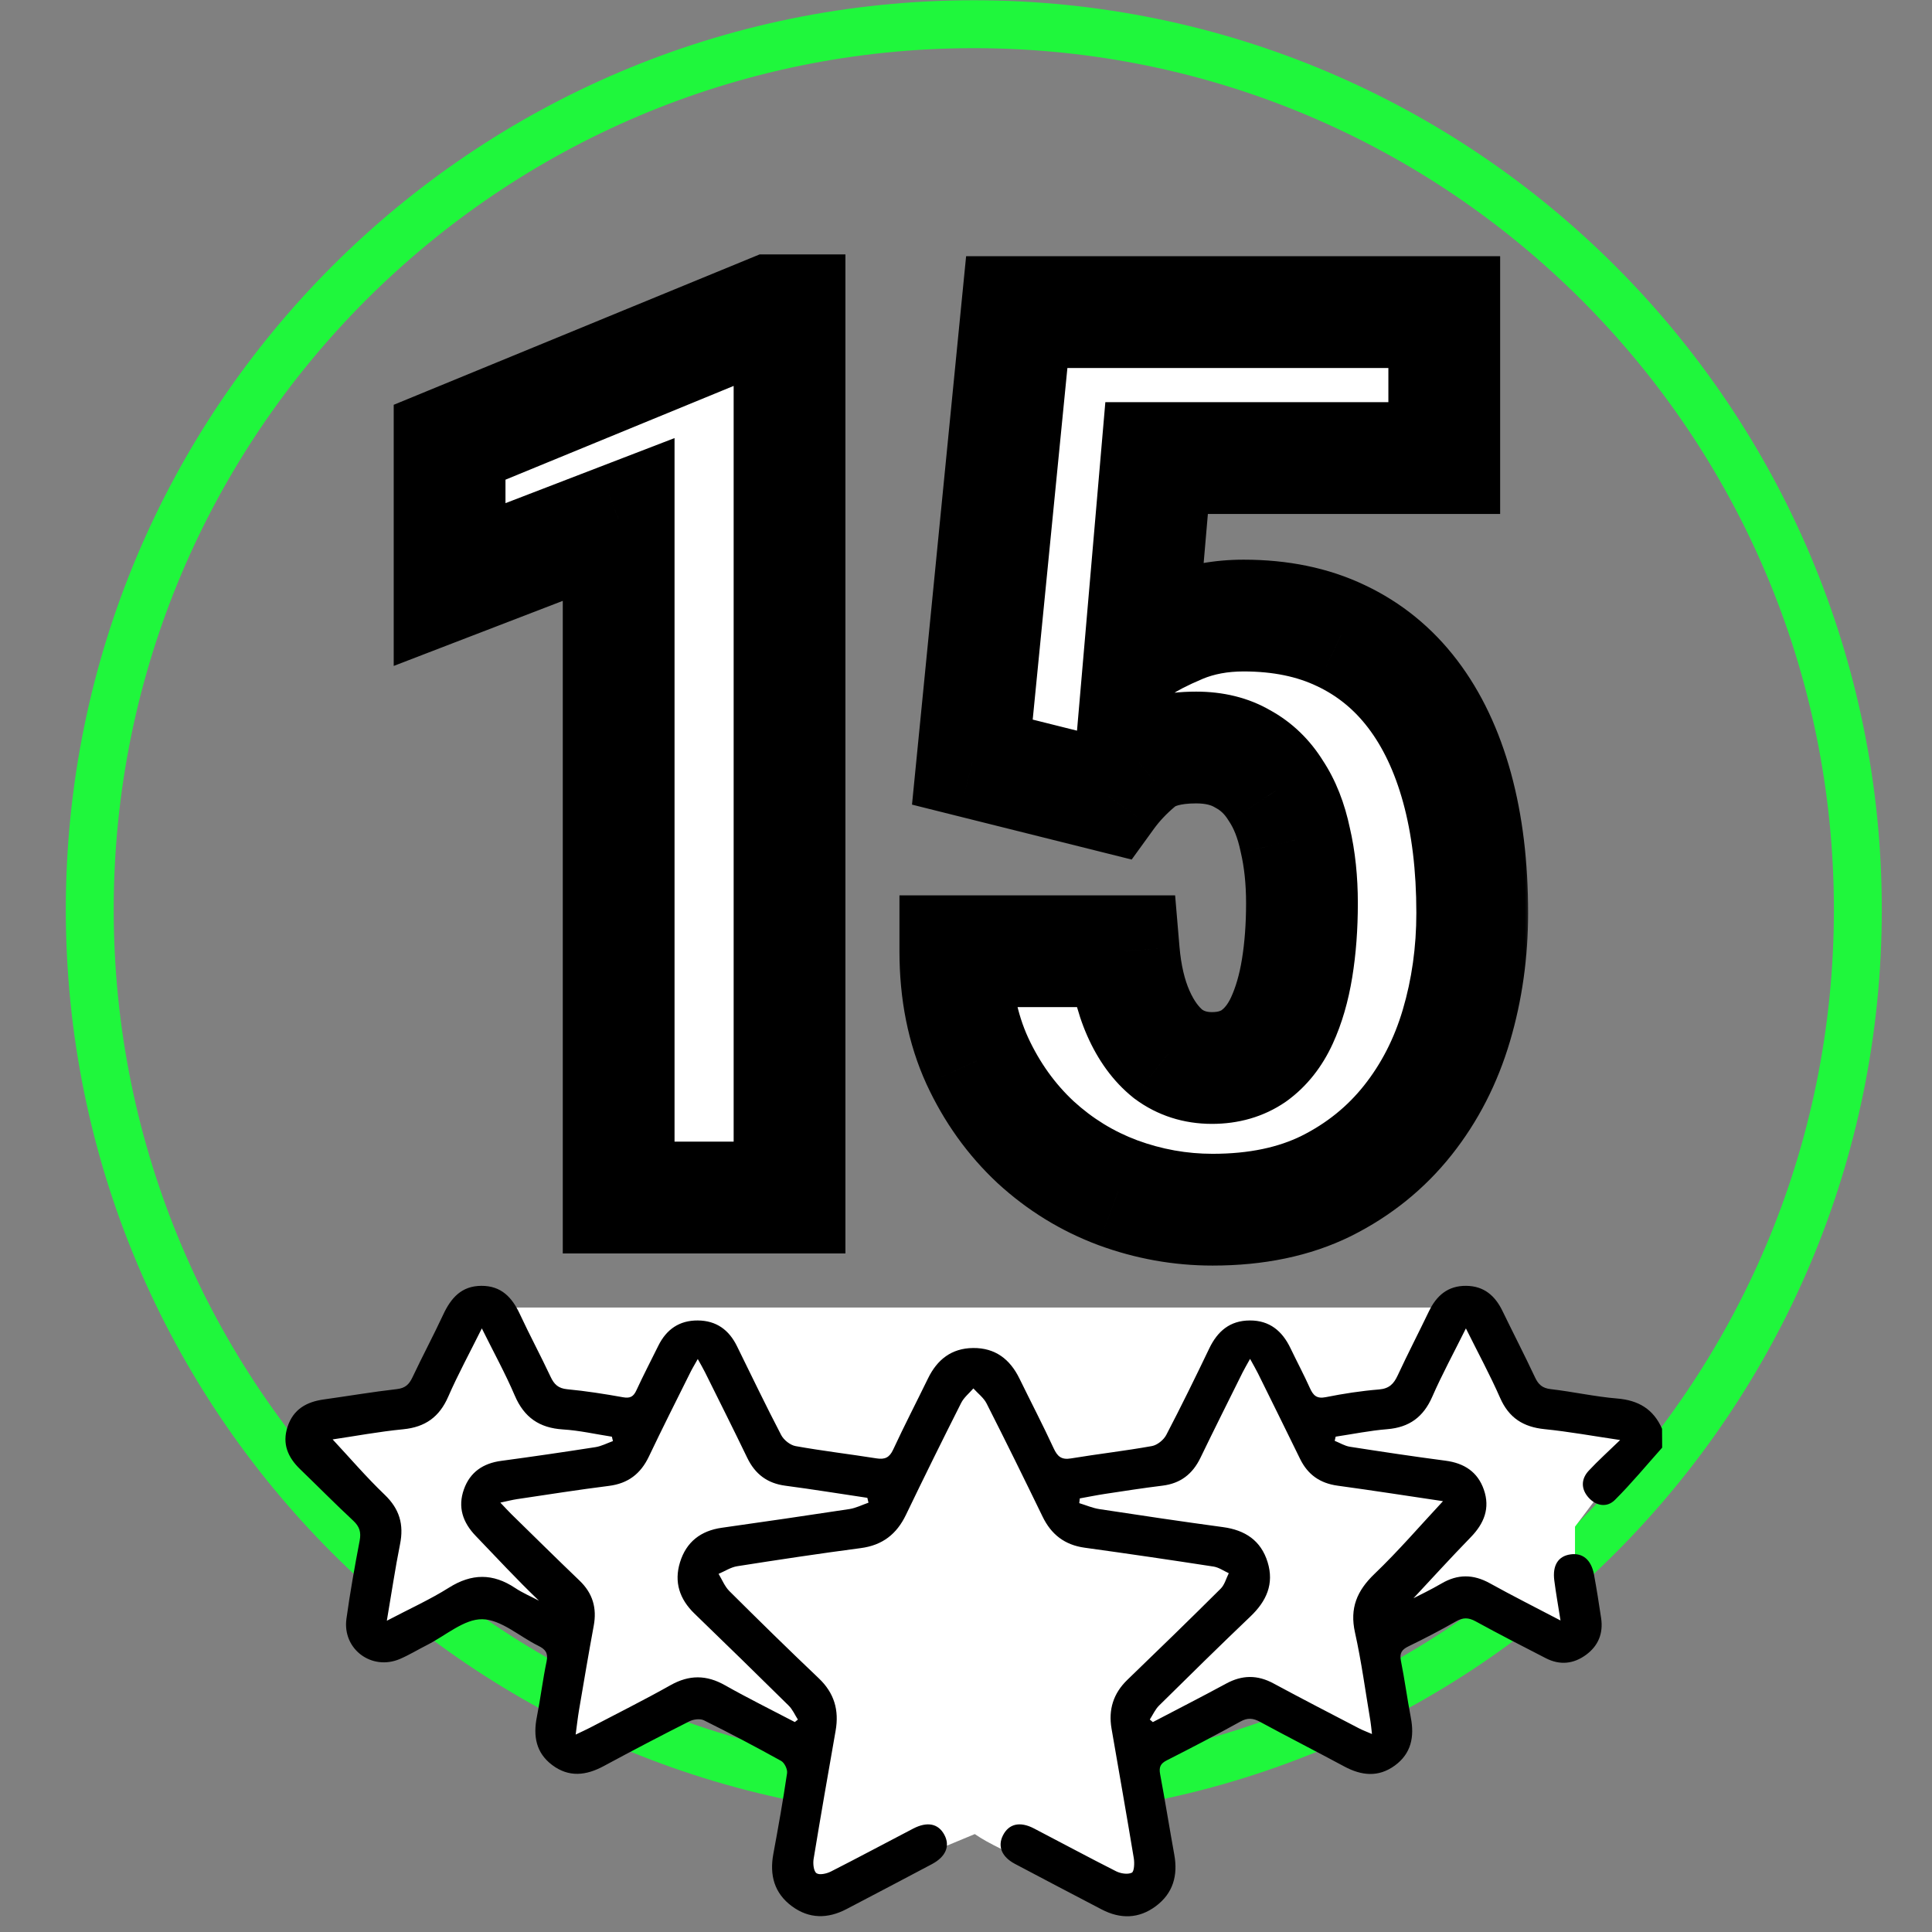 <svg xmlns="http://www.w3.org/2000/svg" width="121" height="121" viewBox="0 0 121 121" fill="none"><rect x="0" y="0" width="121" height="121" fill="#808080" stroke="none"/><path d="M116.356 56.966C116.356 87.593 91.565 112.417 60.989 112.417C30.412 112.417 5.621 87.593 5.621 56.966C5.621 26.34 30.412 1.516 60.989 1.516C91.565 1.516 116.356 26.34 116.356 56.966Z" stroke="#1ff73c" stroke-width="3"></path><path d="M95.752 87.724L92.362 81.891H30.413L26.231 87.724L19.36 89.947L23.802 96.058L22.633 101.781L23.523 103.003L30.413 100.003L36.024 102.225C35.58 104.429 34.692 108.893 34.692 109.115C34.692 109.337 35.58 109.689 36.024 109.837L43.804 106.392L50.527 109.393C50.657 110.263 50.694 112.637 49.805 115.171C48.916 117.705 50.654 118.634 51.635 118.782L61.05 114.867C62.773 116.071 66.961 117.582 69.806 118.782C72.65 119.983 72.695 117.542 72.362 116.171L71.139 110.226L78.306 106.392L84.252 109.837H87.141V108.337L85.916 102.948L91.918 99.892L97.863 102.948L98.641 101.892V95.614L102.919 89.947L95.752 87.724Z" fill="white"></path><path d="M104.1 90.665C103.119 91.763 102.179 92.906 101.137 93.943C100.642 94.435 99.961 94.323 99.486 93.788C99.016 93.259 99.011 92.638 99.497 92.114C100.082 91.484 100.726 90.908 101.468 90.188C99.763 89.936 98.253 89.66 96.731 89.507C95.401 89.372 94.501 88.8 93.952 87.55C93.327 86.128 92.585 84.758 91.809 83.197C91.046 84.733 90.313 86.079 89.701 87.478C89.145 88.749 88.261 89.397 86.882 89.509C85.8 89.597 84.73 89.815 83.652 89.977C83.632 90.065 83.612 90.15 83.591 90.238C83.909 90.364 84.214 90.557 84.541 90.609C86.534 90.919 88.531 91.221 90.531 91.482C91.698 91.635 92.546 92.181 92.933 93.297C93.336 94.453 92.951 95.414 92.112 96.275C90.826 97.596 89.588 98.961 88.524 100.097C88.914 99.895 89.613 99.564 90.277 99.175C91.291 98.579 92.267 98.584 93.3 99.155C94.717 99.94 96.166 100.669 97.734 101.49C97.588 100.565 97.446 99.778 97.345 98.986C97.221 98.032 97.592 97.459 98.355 97.351C99.117 97.24 99.657 97.684 99.83 98.608C99.999 99.517 100.141 100.433 100.278 101.346C100.417 102.288 100.107 103.069 99.342 103.634C98.553 104.218 97.691 104.304 96.809 103.85C95.34 103.094 93.867 102.34 92.418 101.544C91.971 101.299 91.631 101.292 91.188 101.546C90.216 102.102 89.219 102.621 88.212 103.109C87.789 103.314 87.643 103.537 87.739 104.016C87.975 105.197 88.133 106.394 88.36 107.577C88.59 108.776 88.387 109.822 87.357 110.575C86.329 111.325 85.272 111.212 84.194 110.634C82.442 109.691 80.669 108.789 78.919 107.84C78.485 107.604 78.143 107.566 77.686 107.82C76.168 108.661 74.625 109.462 73.075 110.249C72.681 110.449 72.576 110.674 72.657 111.109C72.972 112.789 73.241 114.478 73.545 116.159C73.781 117.459 73.469 118.572 72.398 119.375C71.332 120.176 70.173 120.201 68.994 119.585C67.184 118.635 65.366 117.693 63.562 116.732C62.732 116.291 62.469 115.628 62.815 114.948C63.182 114.224 63.872 114.055 64.756 114.514C66.473 115.405 68.173 116.325 69.899 117.196C70.184 117.34 70.621 117.409 70.882 117.288C71.035 117.216 71.059 116.687 71.01 116.384C70.562 113.675 70.081 110.969 69.615 108.263C69.411 107.073 69.725 106.056 70.609 105.204C72.569 103.316 74.521 101.418 76.449 99.499C76.697 99.254 76.793 98.856 76.958 98.529C76.64 98.385 76.335 98.165 76.004 98.113C73.318 97.699 70.627 97.303 67.933 96.932C66.68 96.759 65.838 96.105 65.294 94.98C64.144 92.611 62.982 90.247 61.789 87.898C61.607 87.538 61.243 87.269 60.962 86.956C60.703 87.257 60.37 87.52 60.197 87.865C59.023 90.191 57.868 92.528 56.739 94.874C56.157 96.084 55.266 96.779 53.909 96.957C51.325 97.297 48.747 97.686 46.173 98.091C45.769 98.154 45.393 98.406 45.004 98.57C45.224 98.932 45.386 99.353 45.676 99.645C47.525 101.485 49.388 103.314 51.28 105.111C52.249 106.032 52.56 107.105 52.335 108.389C51.865 111.066 51.397 113.745 50.956 116.426C50.909 116.721 50.954 117.187 51.136 117.317C51.325 117.45 51.775 117.346 52.042 117.211C53.765 116.336 55.468 115.421 57.185 114.528C58.075 114.064 58.764 114.208 59.142 114.908C59.517 115.603 59.245 116.282 58.368 116.748C56.586 117.695 54.798 118.631 53.012 119.567C51.842 120.178 50.681 120.183 49.604 119.391C48.493 118.575 48.187 117.441 48.434 116.107C48.747 114.427 49.044 112.742 49.294 111.052C49.33 110.812 49.132 110.4 48.92 110.283C47.327 109.399 45.715 108.551 44.084 107.741C43.845 107.624 43.431 107.676 43.177 107.804C41.377 108.713 39.589 109.649 37.814 110.607C36.71 111.203 35.63 111.331 34.582 110.542C33.563 109.775 33.385 108.724 33.624 107.527C33.853 106.373 33.992 105.201 34.233 104.05C34.341 103.528 34.161 103.296 33.725 103.08C32.544 102.502 31.39 101.431 30.209 101.411C29.073 101.391 27.914 102.432 26.767 103.015C26.191 103.305 25.64 103.645 25.049 103.899C23.28 104.657 21.434 103.283 21.697 101.382C21.924 99.744 22.214 98.116 22.525 96.492C22.626 95.958 22.52 95.61 22.122 95.239C20.993 94.188 19.909 93.088 18.797 92.015C18.03 91.275 17.661 90.427 18.008 89.363C18.365 88.263 19.195 87.797 20.277 87.647C21.805 87.433 23.326 87.174 24.855 86.999C25.386 86.938 25.624 86.702 25.836 86.254C26.457 84.936 27.145 83.649 27.759 82.331C28.245 81.29 28.902 80.536 30.148 80.531C31.388 80.525 32.069 81.249 32.557 82.297C33.171 83.618 33.862 84.902 34.481 86.223C34.703 86.7 34.962 86.954 35.527 87.008C36.696 87.118 37.862 87.302 39.02 87.509C39.468 87.59 39.677 87.469 39.859 87.071C40.293 86.13 40.772 85.21 41.231 84.281C41.737 83.26 42.543 82.693 43.701 82.7C44.86 82.707 45.654 83.287 46.155 84.308C47.071 86.169 47.966 88.038 48.925 89.876C49.087 90.186 49.489 90.508 49.829 90.569C51.511 90.87 53.21 91.07 54.899 91.338C55.416 91.419 55.705 91.291 55.938 90.789C56.633 89.291 57.394 87.822 58.118 86.335C58.694 85.15 59.592 84.439 60.944 84.425C62.331 84.412 63.256 85.125 63.85 86.342C64.563 87.802 65.314 89.244 65.996 90.719C66.234 91.232 66.491 91.437 67.073 91.34C68.76 91.061 70.461 90.868 72.144 90.566C72.481 90.506 72.882 90.179 73.043 89.869C73.977 88.081 74.863 86.27 75.736 84.45C76.256 83.368 77.034 82.704 78.273 82.7C79.515 82.693 80.307 83.361 80.822 84.436C81.223 85.271 81.657 86.088 82.037 86.931C82.246 87.397 82.467 87.62 83.042 87.502C84.14 87.282 85.254 87.111 86.369 87.021C87.004 86.969 87.289 86.672 87.535 86.144C88.16 84.799 88.844 83.478 89.487 82.14C89.964 81.148 90.67 80.52 91.829 80.531C92.947 80.543 93.638 81.152 94.103 82.113C94.776 83.499 95.482 84.868 96.137 86.263C96.348 86.713 96.596 86.94 97.122 87.001C98.514 87.161 99.889 87.473 101.283 87.588C102.62 87.698 103.555 88.256 104.093 89.482C104.1 89.88 104.1 90.272 104.1 90.665ZM49.779 107.851C49.842 107.8 49.908 107.748 49.971 107.696C49.782 107.401 49.638 107.06 49.392 106.819C47.438 104.887 45.467 102.968 43.492 101.056C42.563 100.156 42.205 99.09 42.588 97.846C42.981 96.568 43.888 95.868 45.211 95.682C47.874 95.304 50.537 94.919 53.199 94.512C53.608 94.449 53.995 94.249 54.393 94.112C54.368 94.01 54.346 93.909 54.321 93.808C52.611 93.554 50.904 93.275 49.19 93.05C48.056 92.901 47.294 92.325 46.801 91.306C45.937 89.514 45.044 87.737 44.16 85.955C44.041 85.714 43.904 85.483 43.701 85.114C43.501 85.474 43.359 85.703 43.24 85.944C42.367 87.701 41.481 89.451 40.64 91.221C40.125 92.303 39.337 92.91 38.132 93.061C36.213 93.302 34.303 93.605 32.389 93.889C32.076 93.936 31.77 94.017 31.336 94.107C31.642 94.429 31.826 94.633 32.022 94.825C33.446 96.219 34.861 97.618 36.3 98.997C37.124 99.787 37.392 100.716 37.184 101.825C36.858 103.589 36.561 105.357 36.26 107.125C36.184 107.577 36.134 108.034 36.053 108.636C36.449 108.447 36.699 108.335 36.942 108.209C38.629 107.325 40.336 106.475 41.996 105.541C43.166 104.884 44.246 104.889 45.409 105.548C46.842 106.358 48.322 107.087 49.779 107.851ZM90.374 94.017C88.252 93.702 86.016 93.353 83.773 93.047C82.676 92.897 81.909 92.361 81.425 91.374C80.552 89.586 79.671 87.804 78.789 86.02C78.658 85.755 78.507 85.501 78.291 85.105C78.085 85.48 77.945 85.71 77.826 85.95C76.942 87.732 76.049 89.509 75.183 91.302C74.69 92.321 73.932 92.91 72.796 93.047C71.599 93.194 70.409 93.38 69.217 93.56C68.684 93.641 68.158 93.749 67.627 93.844C67.615 93.943 67.604 94.042 67.593 94.141C68.016 94.269 68.43 94.451 68.862 94.516C71.44 94.91 74.017 95.293 76.6 95.643C77.979 95.83 78.973 96.48 79.391 97.839C79.81 99.2 79.315 100.284 78.316 101.236C76.388 103.076 74.488 104.945 72.591 106.819C72.348 107.06 72.202 107.399 72.011 107.694C72.074 107.748 72.139 107.802 72.202 107.854C73.734 107.051 75.277 106.265 76.798 105.44C77.797 104.898 78.753 104.889 79.756 105.431C81.531 106.389 83.326 107.314 85.114 108.245C85.341 108.364 85.584 108.452 85.926 108.6C85.881 108.225 85.865 108.004 85.829 107.791C85.517 105.939 85.269 104.072 84.862 102.243C84.523 100.718 84.984 99.627 86.084 98.572C87.58 97.139 88.934 95.562 90.374 94.017ZM24.227 101.506C25.654 100.756 26.936 100.178 28.115 99.436C29.543 98.536 30.872 98.527 32.263 99.454C32.728 99.764 33.255 99.987 33.754 100.25C32.368 98.925 31.095 97.546 29.793 96.192C28.981 95.349 28.657 94.39 29.055 93.275C29.439 92.197 30.258 91.644 31.39 91.493C33.36 91.228 35.329 90.94 37.292 90.634C37.668 90.575 38.024 90.384 38.388 90.254C38.365 90.161 38.343 90.071 38.321 89.979C37.301 89.822 36.285 89.588 35.259 89.525C33.781 89.433 32.823 88.771 32.238 87.399C31.651 86.025 30.927 84.709 30.177 83.197C29.413 84.736 28.679 86.081 28.07 87.478C27.516 88.746 26.63 89.379 25.256 89.514C23.735 89.662 22.226 89.945 20.833 90.15C21.906 91.3 22.943 92.514 24.088 93.61C25.022 94.503 25.305 95.479 25.053 96.719C24.747 98.246 24.52 99.794 24.227 101.506Z" fill="black"></path><mask id="path-4-outside-1_2068_12030" maskUnits="userSpaceOnUse" x="24" y="15" width="72" height="65" fill="black"><rect fill="white" x="24" y="15" width="72" height="65"></rect><path d="M49.448 19.433V75H38.746V32.534L28.158 36.609V27.697L48.267 19.433H49.448ZM69.429 49.863L60.898 47.73L63.678 19.547H90.453V28.688H72.438L71.41 40.608C71.994 40.202 72.857 39.758 74 39.275C75.168 38.793 76.463 38.552 77.885 38.552C80.195 38.552 82.226 38.971 83.978 39.809C85.756 40.647 87.254 41.865 88.472 43.465C89.691 45.065 90.618 47.02 91.253 49.33C91.887 51.641 92.205 54.256 92.205 57.176C92.205 59.639 91.875 61.987 91.215 64.222C90.554 66.456 89.539 68.436 88.168 70.163C86.797 71.89 85.095 73.261 83.064 74.276C81.058 75.267 78.684 75.762 75.942 75.762C73.911 75.762 71.93 75.406 70.001 74.695C68.096 73.984 66.382 72.931 64.859 71.534C63.336 70.112 62.117 68.411 61.203 66.431C60.289 64.425 59.832 62.14 59.832 59.575H70.382C70.508 61.073 70.813 62.368 71.296 63.46C71.778 64.552 72.4 65.402 73.162 66.012C73.949 66.596 74.863 66.888 75.904 66.888C76.92 66.888 77.796 66.634 78.532 66.126C79.268 65.593 79.852 64.856 80.284 63.917C80.716 62.977 81.033 61.886 81.236 60.642C81.439 59.398 81.541 58.039 81.541 56.566C81.541 55.119 81.401 53.799 81.122 52.605C80.868 51.387 80.462 50.358 79.903 49.52C79.37 48.657 78.684 47.997 77.846 47.54C77.034 47.058 76.056 46.816 74.914 46.816C73.34 46.816 72.159 47.147 71.372 47.807C70.61 48.441 69.963 49.127 69.429 49.863Z"></path></mask><path d="M49.448 19.433V75H38.746V32.534L28.158 36.609V27.697L48.267 19.433H49.448ZM69.429 49.863L60.898 47.73L63.678 19.547H90.453V28.688H72.438L71.41 40.608C71.994 40.202 72.857 39.758 74 39.275C75.168 38.793 76.463 38.552 77.885 38.552C80.195 38.552 82.226 38.971 83.978 39.809C85.756 40.647 87.254 41.865 88.472 43.465C89.691 45.065 90.618 47.02 91.253 49.33C91.887 51.641 92.205 54.256 92.205 57.176C92.205 59.639 91.875 61.987 91.215 64.222C90.554 66.456 89.539 68.436 88.168 70.163C86.797 71.89 85.095 73.261 83.064 74.276C81.058 75.267 78.684 75.762 75.942 75.762C73.911 75.762 71.93 75.406 70.001 74.695C68.096 73.984 66.382 72.931 64.859 71.534C63.336 70.112 62.117 68.411 61.203 66.431C60.289 64.425 59.832 62.14 59.832 59.575H70.382C70.508 61.073 70.813 62.368 71.296 63.46C71.778 64.552 72.4 65.402 73.162 66.012C73.949 66.596 74.863 66.888 75.904 66.888C76.92 66.888 77.796 66.634 78.532 66.126C79.268 65.593 79.852 64.856 80.284 63.917C80.716 62.977 81.033 61.886 81.236 60.642C81.439 59.398 81.541 58.039 81.541 56.566C81.541 55.119 81.401 53.799 81.122 52.605C80.868 51.387 80.462 50.358 79.903 49.52C79.37 48.657 78.684 47.997 77.846 47.54C77.034 47.058 76.056 46.816 74.914 46.816C73.34 46.816 72.159 47.147 71.372 47.807C70.61 48.441 69.963 49.127 69.429 49.863Z" fill="white"></path><path d="M49.448 19.433H52.948V15.933H49.448V19.433ZM49.448 75V78.5H52.948V75H49.448ZM38.746 75H35.246V78.5H38.746V75ZM38.746 32.534H42.246V27.437L37.489 29.268L38.746 32.534ZM28.158 36.609H24.658V41.707L29.415 39.876L28.158 36.609ZM28.158 27.697L26.828 24.46L24.658 25.352V27.697H28.158ZM48.267 19.433V15.933H47.576L46.937 16.195L48.267 19.433ZM45.948 19.433V75H52.948V19.433H45.948ZM49.448 71.5H38.746V78.5H49.448V71.5ZM42.246 75V32.534H35.246V75H42.246ZM37.489 29.268L26.901 33.343L29.415 39.876L40.003 35.801L37.489 29.268ZM31.658 36.609V27.697H24.658V36.609H31.658ZM29.488 30.934L49.598 22.67L46.937 16.195L26.828 24.46L29.488 30.934ZM48.267 22.933H49.448V15.933H48.267V22.933ZM69.429 49.863L68.581 53.259L70.876 53.833L72.264 51.916L69.429 49.863ZM60.898 47.73L57.415 47.387L57.118 50.393L60.049 51.126L60.898 47.73ZM63.678 19.547V16.047H60.507L60.195 19.203L63.678 19.547ZM90.453 19.547H93.953V16.047H90.453V19.547ZM90.453 28.688V32.188H93.953V28.688H90.453ZM72.438 28.688V25.188H69.227L68.951 28.387L72.438 28.688ZM71.41 40.608L67.923 40.308L67.281 47.744L73.409 43.482L71.41 40.608ZM74 39.275L72.663 36.041L72.651 36.046L72.638 36.051L74 39.275ZM83.978 39.809L82.468 42.966L82.477 42.97L82.486 42.974L83.978 39.809ZM83.064 74.276L84.614 77.415L84.621 77.411L84.629 77.407L83.064 74.276ZM70.001 74.695L68.776 77.974L68.784 77.977L68.791 77.98L70.001 74.695ZM64.859 71.534L62.471 74.093L62.483 74.104L62.494 74.114L64.859 71.534ZM61.203 66.431L58.018 67.882L58.021 67.89L58.025 67.897L61.203 66.431ZM59.832 59.575V56.075H56.332V59.575H59.832ZM70.382 59.575L73.869 59.28L73.597 56.075H70.382V59.575ZM73.162 66.012L70.975 68.745L71.025 68.785L71.076 68.823L73.162 66.012ZM78.532 66.126L80.519 69.007L80.552 68.984L80.585 68.961L78.532 66.126ZM81.122 52.605L77.695 53.319L77.704 53.361L77.714 53.403L81.122 52.605ZM79.903 49.52L76.925 51.36L76.957 51.411L76.991 51.462L79.903 49.52ZM77.846 47.54L76.059 50.55L76.114 50.582L76.17 50.613L77.846 47.54ZM71.372 47.807L73.612 50.495L73.621 50.488L71.372 47.807ZM70.278 46.468L61.747 44.335L60.049 51.126L68.581 53.259L70.278 46.468ZM64.381 48.074L67.162 19.89L60.195 19.203L57.415 47.387L64.381 48.074ZM63.678 23.047H90.453V16.047H63.678V23.047ZM86.953 19.547V28.688H93.953V19.547H86.953ZM90.453 25.188H72.438V32.188H90.453V25.188ZM68.951 28.387L67.923 40.308L74.897 40.909L75.925 28.988L68.951 28.387ZM73.409 43.482C73.699 43.28 74.304 42.946 75.361 42.5L72.638 36.051C71.411 36.569 70.289 37.124 69.411 37.735L73.409 43.482ZM75.336 42.51C76.03 42.224 76.864 42.052 77.885 42.052V35.052C76.061 35.052 74.305 35.362 72.663 36.041L75.336 42.51ZM77.885 42.052C79.77 42.052 81.269 42.392 82.468 42.966L85.488 36.651C83.184 35.549 80.62 35.052 77.885 35.052V42.052ZM82.486 42.974C83.743 43.567 84.802 44.422 85.688 45.586L91.256 41.344C89.706 39.308 87.768 37.726 85.471 36.643L82.486 42.974ZM85.688 45.586C86.589 46.768 87.339 48.298 87.878 50.257L94.628 48.403C93.896 45.741 92.793 43.361 91.256 41.344L85.688 45.586ZM87.878 50.257C88.414 52.208 88.705 54.504 88.705 57.176H95.705C95.705 54.008 95.361 51.073 94.628 48.403L87.878 50.257ZM88.705 57.176C88.705 59.322 88.418 61.336 87.858 63.23L94.571 65.213C95.332 62.639 95.705 59.955 95.705 57.176H88.705ZM87.858 63.23C87.318 65.058 86.503 66.631 85.427 67.987L90.909 72.34C92.575 70.242 93.791 67.854 94.571 65.213L87.858 63.23ZM85.427 67.987C84.383 69.301 83.088 70.352 81.499 71.146L84.629 77.407C87.103 76.17 89.21 74.478 90.909 72.34L85.427 67.987ZM81.515 71.138C80.087 71.843 78.266 72.262 75.942 72.262V79.262C79.102 79.262 82.029 78.691 84.614 77.415L81.515 71.138ZM75.942 72.262C74.329 72.262 72.758 71.981 71.211 71.411L68.791 77.98C71.103 78.831 73.493 79.262 75.942 79.262V72.262ZM71.225 71.416C69.749 70.865 68.421 70.052 67.224 68.954L62.494 74.114C64.344 75.81 66.443 77.103 68.776 77.974L71.225 71.416ZM67.247 68.975C66.071 67.877 65.114 66.552 64.381 64.964L58.025 67.897C59.12 70.27 60.601 72.347 62.471 74.093L67.247 68.975ZM64.388 64.979C63.712 63.498 63.332 61.72 63.332 59.575H56.332C56.332 62.559 56.865 65.352 58.018 67.882L64.388 64.979ZM59.832 63.075H70.382V56.075H59.832V63.075ZM66.894 59.871C67.046 61.659 67.421 63.35 68.094 64.874L74.497 62.045C74.206 61.387 73.971 60.487 73.869 59.28L66.894 59.871ZM68.094 64.874C68.754 66.368 69.687 67.714 70.975 68.745L75.348 63.279C75.114 63.091 74.802 62.736 74.497 62.045L68.094 64.874ZM71.076 68.823C72.505 69.883 74.162 70.388 75.904 70.388V63.388C75.564 63.388 75.392 63.309 75.247 63.201L71.076 68.823ZM75.904 70.388C77.53 70.388 79.121 69.971 80.519 69.007L76.545 63.245C76.47 63.297 76.309 63.388 75.904 63.388V70.388ZM80.585 68.961C81.873 68.028 82.816 66.789 83.464 65.378L77.103 62.456C76.888 62.924 76.664 63.157 76.479 63.291L80.585 68.961ZM83.464 65.378C84.052 64.099 84.447 62.695 84.69 61.206L77.782 60.078C77.619 61.077 77.379 61.856 77.103 62.456L83.464 65.378ZM84.69 61.206C84.928 59.747 85.041 58.197 85.041 56.566H78.041C78.041 57.881 77.95 59.048 77.782 60.078L84.69 61.206ZM85.041 56.566C85.041 54.898 84.88 53.305 84.53 51.808L77.714 53.403C77.922 54.293 78.041 55.341 78.041 56.566H85.041ZM84.548 51.892C84.224 50.335 83.673 48.866 82.815 47.579L76.991 51.462C77.25 51.851 77.512 52.439 77.695 53.319L84.548 51.892ZM82.881 47.681C82.049 46.335 80.928 45.234 79.522 44.467L76.17 50.613C76.441 50.76 76.691 50.98 76.925 51.36L82.881 47.681ZM79.633 44.531C78.177 43.666 76.553 43.316 74.914 43.316V50.316C75.559 50.316 75.891 50.449 76.059 50.55L79.633 44.531ZM74.914 43.316C72.936 43.316 70.8 43.718 69.123 45.125L73.621 50.488C73.566 50.534 73.588 50.491 73.79 50.435C74.001 50.376 74.36 50.316 74.914 50.316V43.316ZM69.131 45.118C68.166 45.922 67.313 46.818 66.595 47.81L72.264 51.916C72.612 51.436 73.054 50.96 73.612 50.495L69.131 45.118Z" fill="black" mask="url(#path-4-outside-1_2068_12030)"></path></svg>